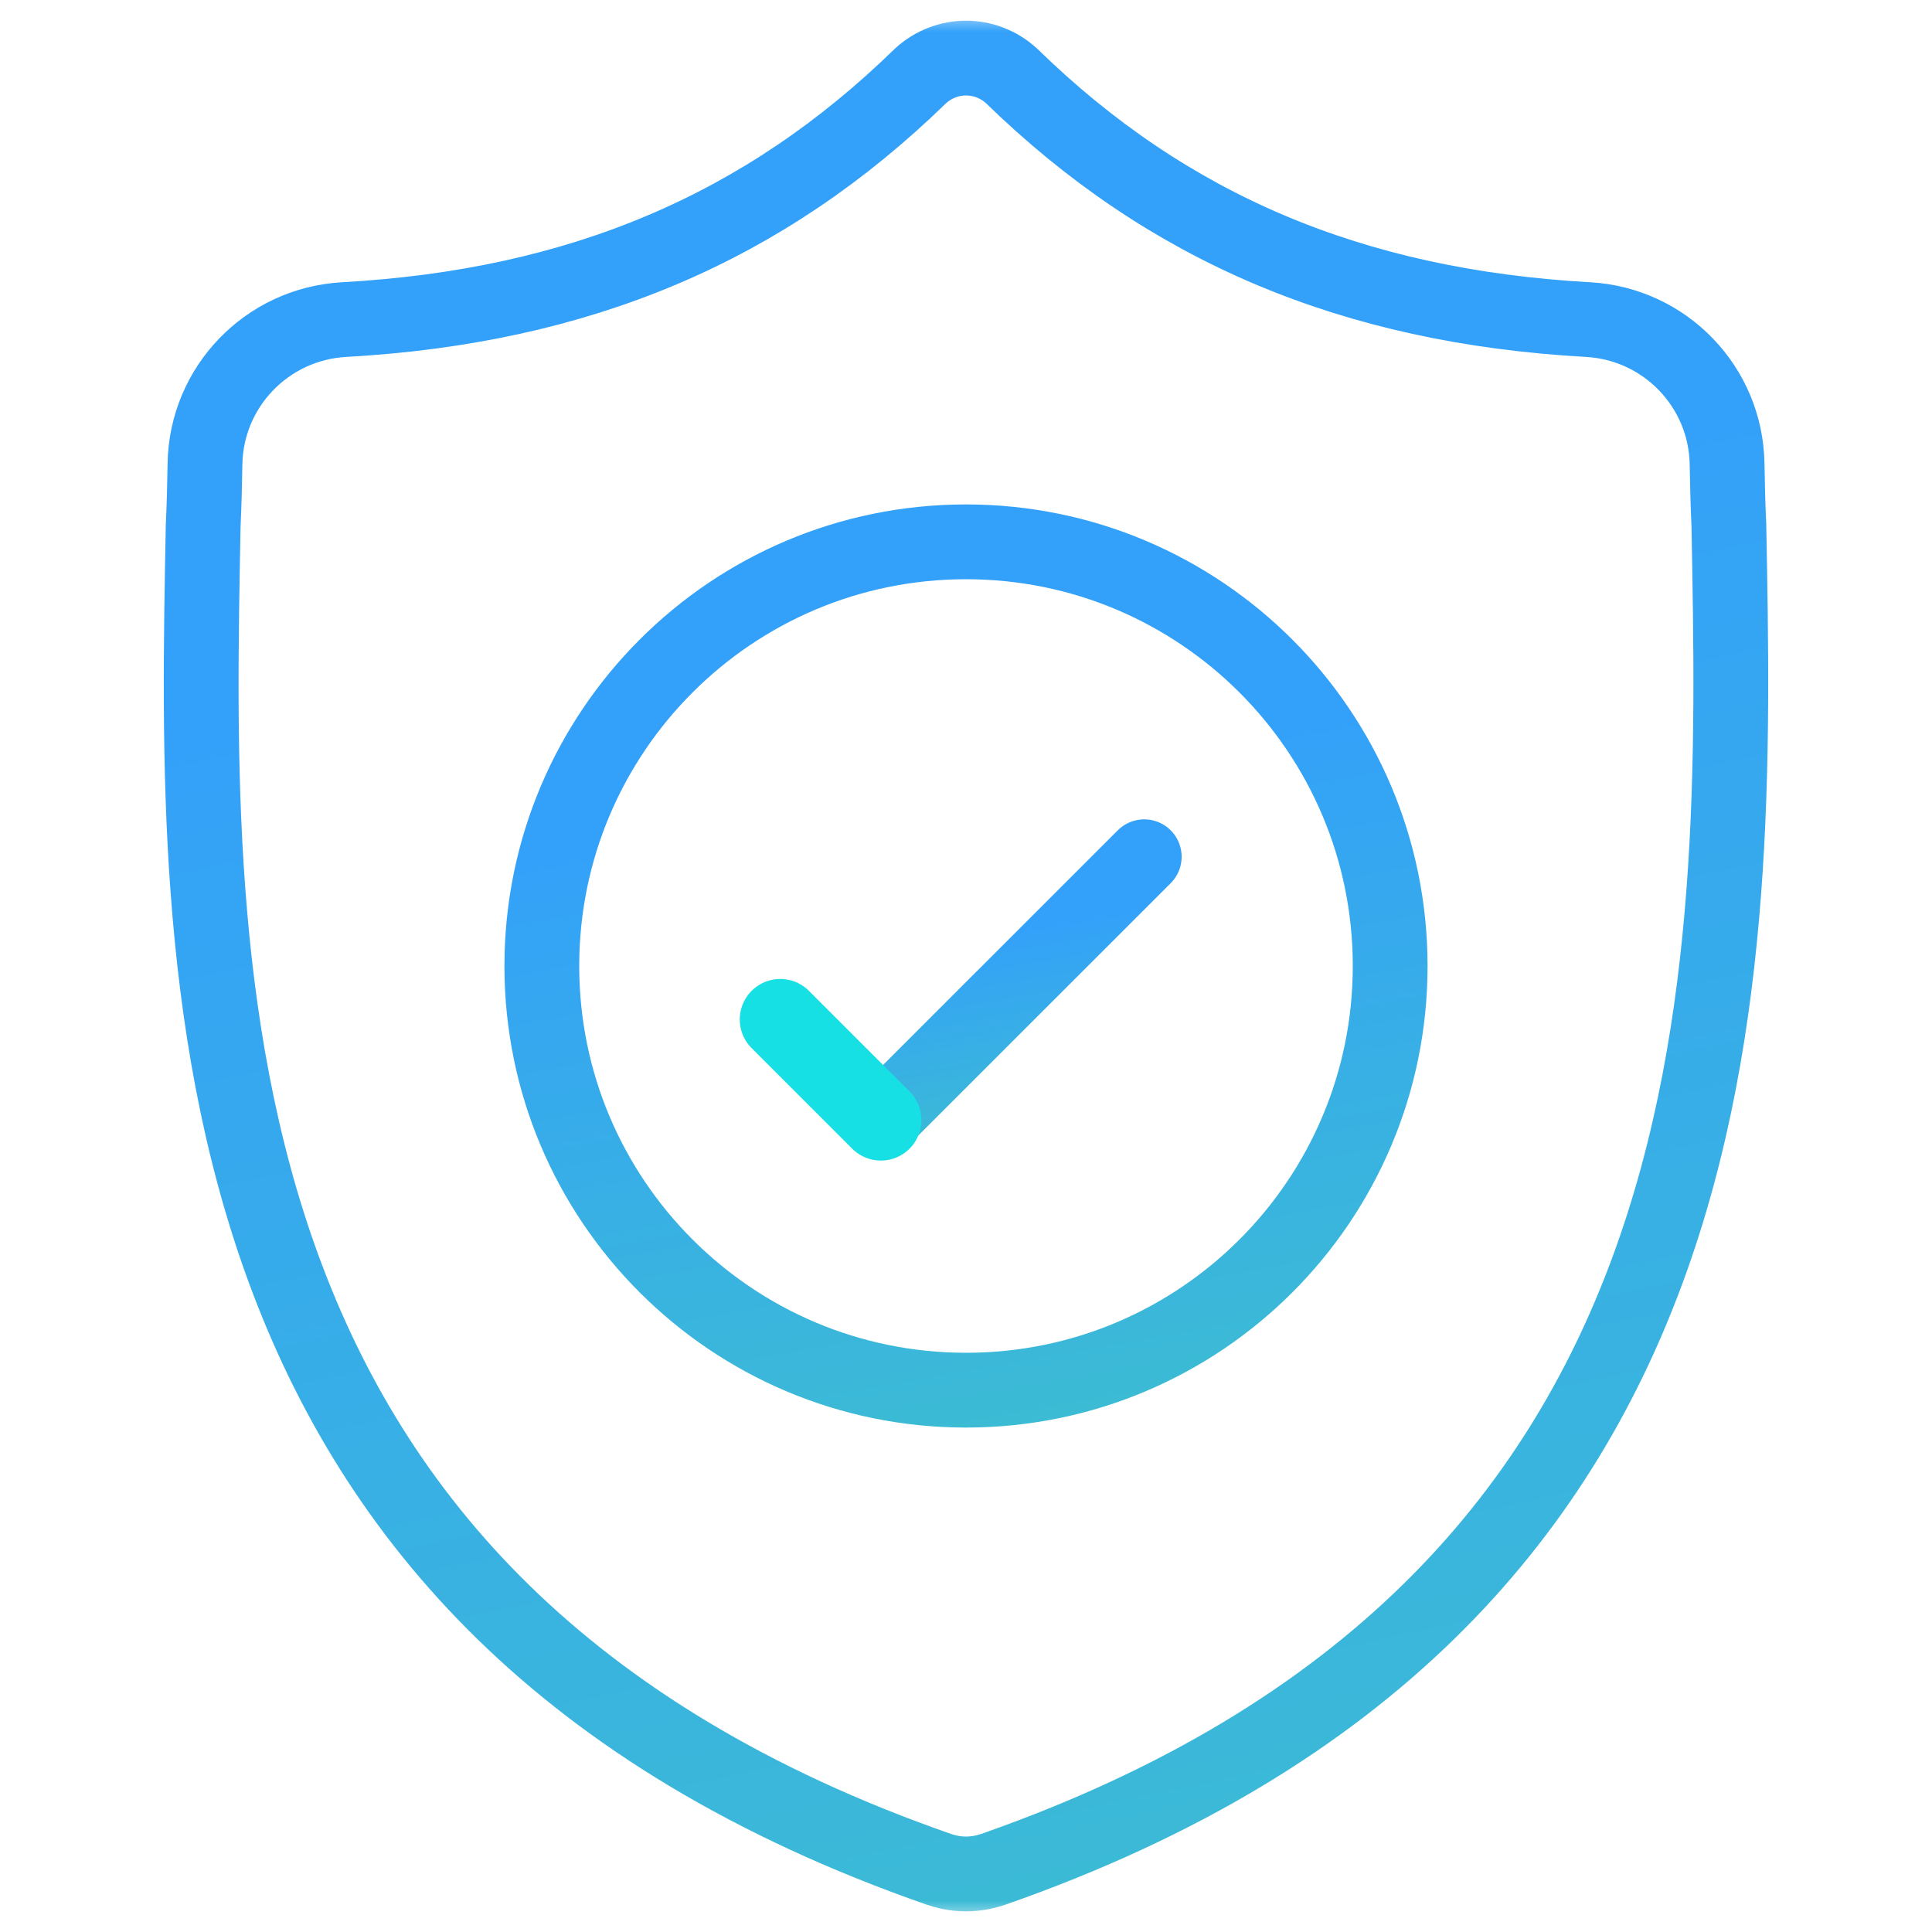 <svg width="31" height="31" viewBox="0 0 31 31" fill="none" xmlns="http://www.w3.org/2000/svg">
<mask id="mask0_175_2955" style="mask-type:luminance" maskUnits="userSpaceOnUse" x="0" y="0" width="31" height="31">
<path d="M31 0H0V31H31V0Z" fill="white"/>
</mask>
<g mask="url(#mask0_175_2955)">
<mask id="mask1_175_2955" style="mask-type:luminance" maskUnits="userSpaceOnUse" x="0" y="0" width="31" height="31">
<path d="M0 1.90735e-06H31V31H0V1.90735e-06Z" fill="white"/>
</mask>
<g mask="url(#mask1_175_2955)">
<path d="M27.741 8.438C27.726 8.103 27.717 7.774 27.712 7.449C27.694 6.209 26.719 5.197 25.481 5.128C21.695 4.917 18.734 3.657 16.233 1.22C15.815 0.836 15.187 0.836 14.768 1.22C12.267 3.657 9.307 4.917 5.521 5.128C4.283 5.197 3.307 6.209 3.289 7.449C3.284 7.774 3.276 8.103 3.26 8.438C3.121 15.744 2.913 25.757 15.064 29.994C15.123 30.014 15.182 30.03 15.242 30.043L15.243 30.043C15.413 30.077 15.588 30.077 15.758 30.043C15.819 30.03 15.879 30.014 15.938 29.994C28.054 25.756 27.88 15.779 27.741 8.438Z" stroke="url(#paint0_linear_175_2955)" stroke-width="1.2" stroke-miterlimit="10" stroke-linecap="round" stroke-linejoin="round"/>
<path d="M22.306 15.5C22.306 19.259 19.259 22.306 15.5 22.306C11.742 22.306 8.694 19.259 8.694 15.5C8.694 11.741 11.742 8.694 15.5 8.694C19.259 8.694 22.306 11.741 22.306 15.5Z" stroke="url(#paint1_linear_175_2955)" stroke-width="1.2" stroke-miterlimit="10" stroke-linecap="round" stroke-linejoin="round"/>
<path d="M18.36 13.747L14.134 17.972" stroke="url(#paint2_linear_175_2955)" stroke-width="1.2" stroke-miterlimit="10" stroke-linecap="round" stroke-linejoin="round"/>
<path d="M12.52 16.358L14.134 17.972" stroke="#17E0E4" stroke-width="1.3" stroke-miterlimit="10" stroke-linecap="round"/>
</g>
</g>
<defs>
<linearGradient id="paint0_linear_175_2955" x1="16.295" y1="32.27" x2="11.335" y2="8.677" gradientUnits="userSpaceOnUse">
<stop stop-color="#3CBCD3"/>
<stop offset="0.943" stop-color="#33A1F9"/>
</linearGradient>
<linearGradient id="paint1_linear_175_2955" x1="15.941" y1="23.335" x2="13.965" y2="12.175" gradientUnits="userSpaceOnUse">
<stop stop-color="#3CBCD3"/>
<stop offset="0.943" stop-color="#33A1F9"/>
</linearGradient>
<linearGradient id="paint2_linear_175_2955" x1="16.384" y1="18.292" x2="15.77" y2="14.828" gradientUnits="userSpaceOnUse">
<stop stop-color="#3CBCD3"/>
<stop offset="0.943" stop-color="#33A1F9"/>
</linearGradient>
</defs>
</svg>
